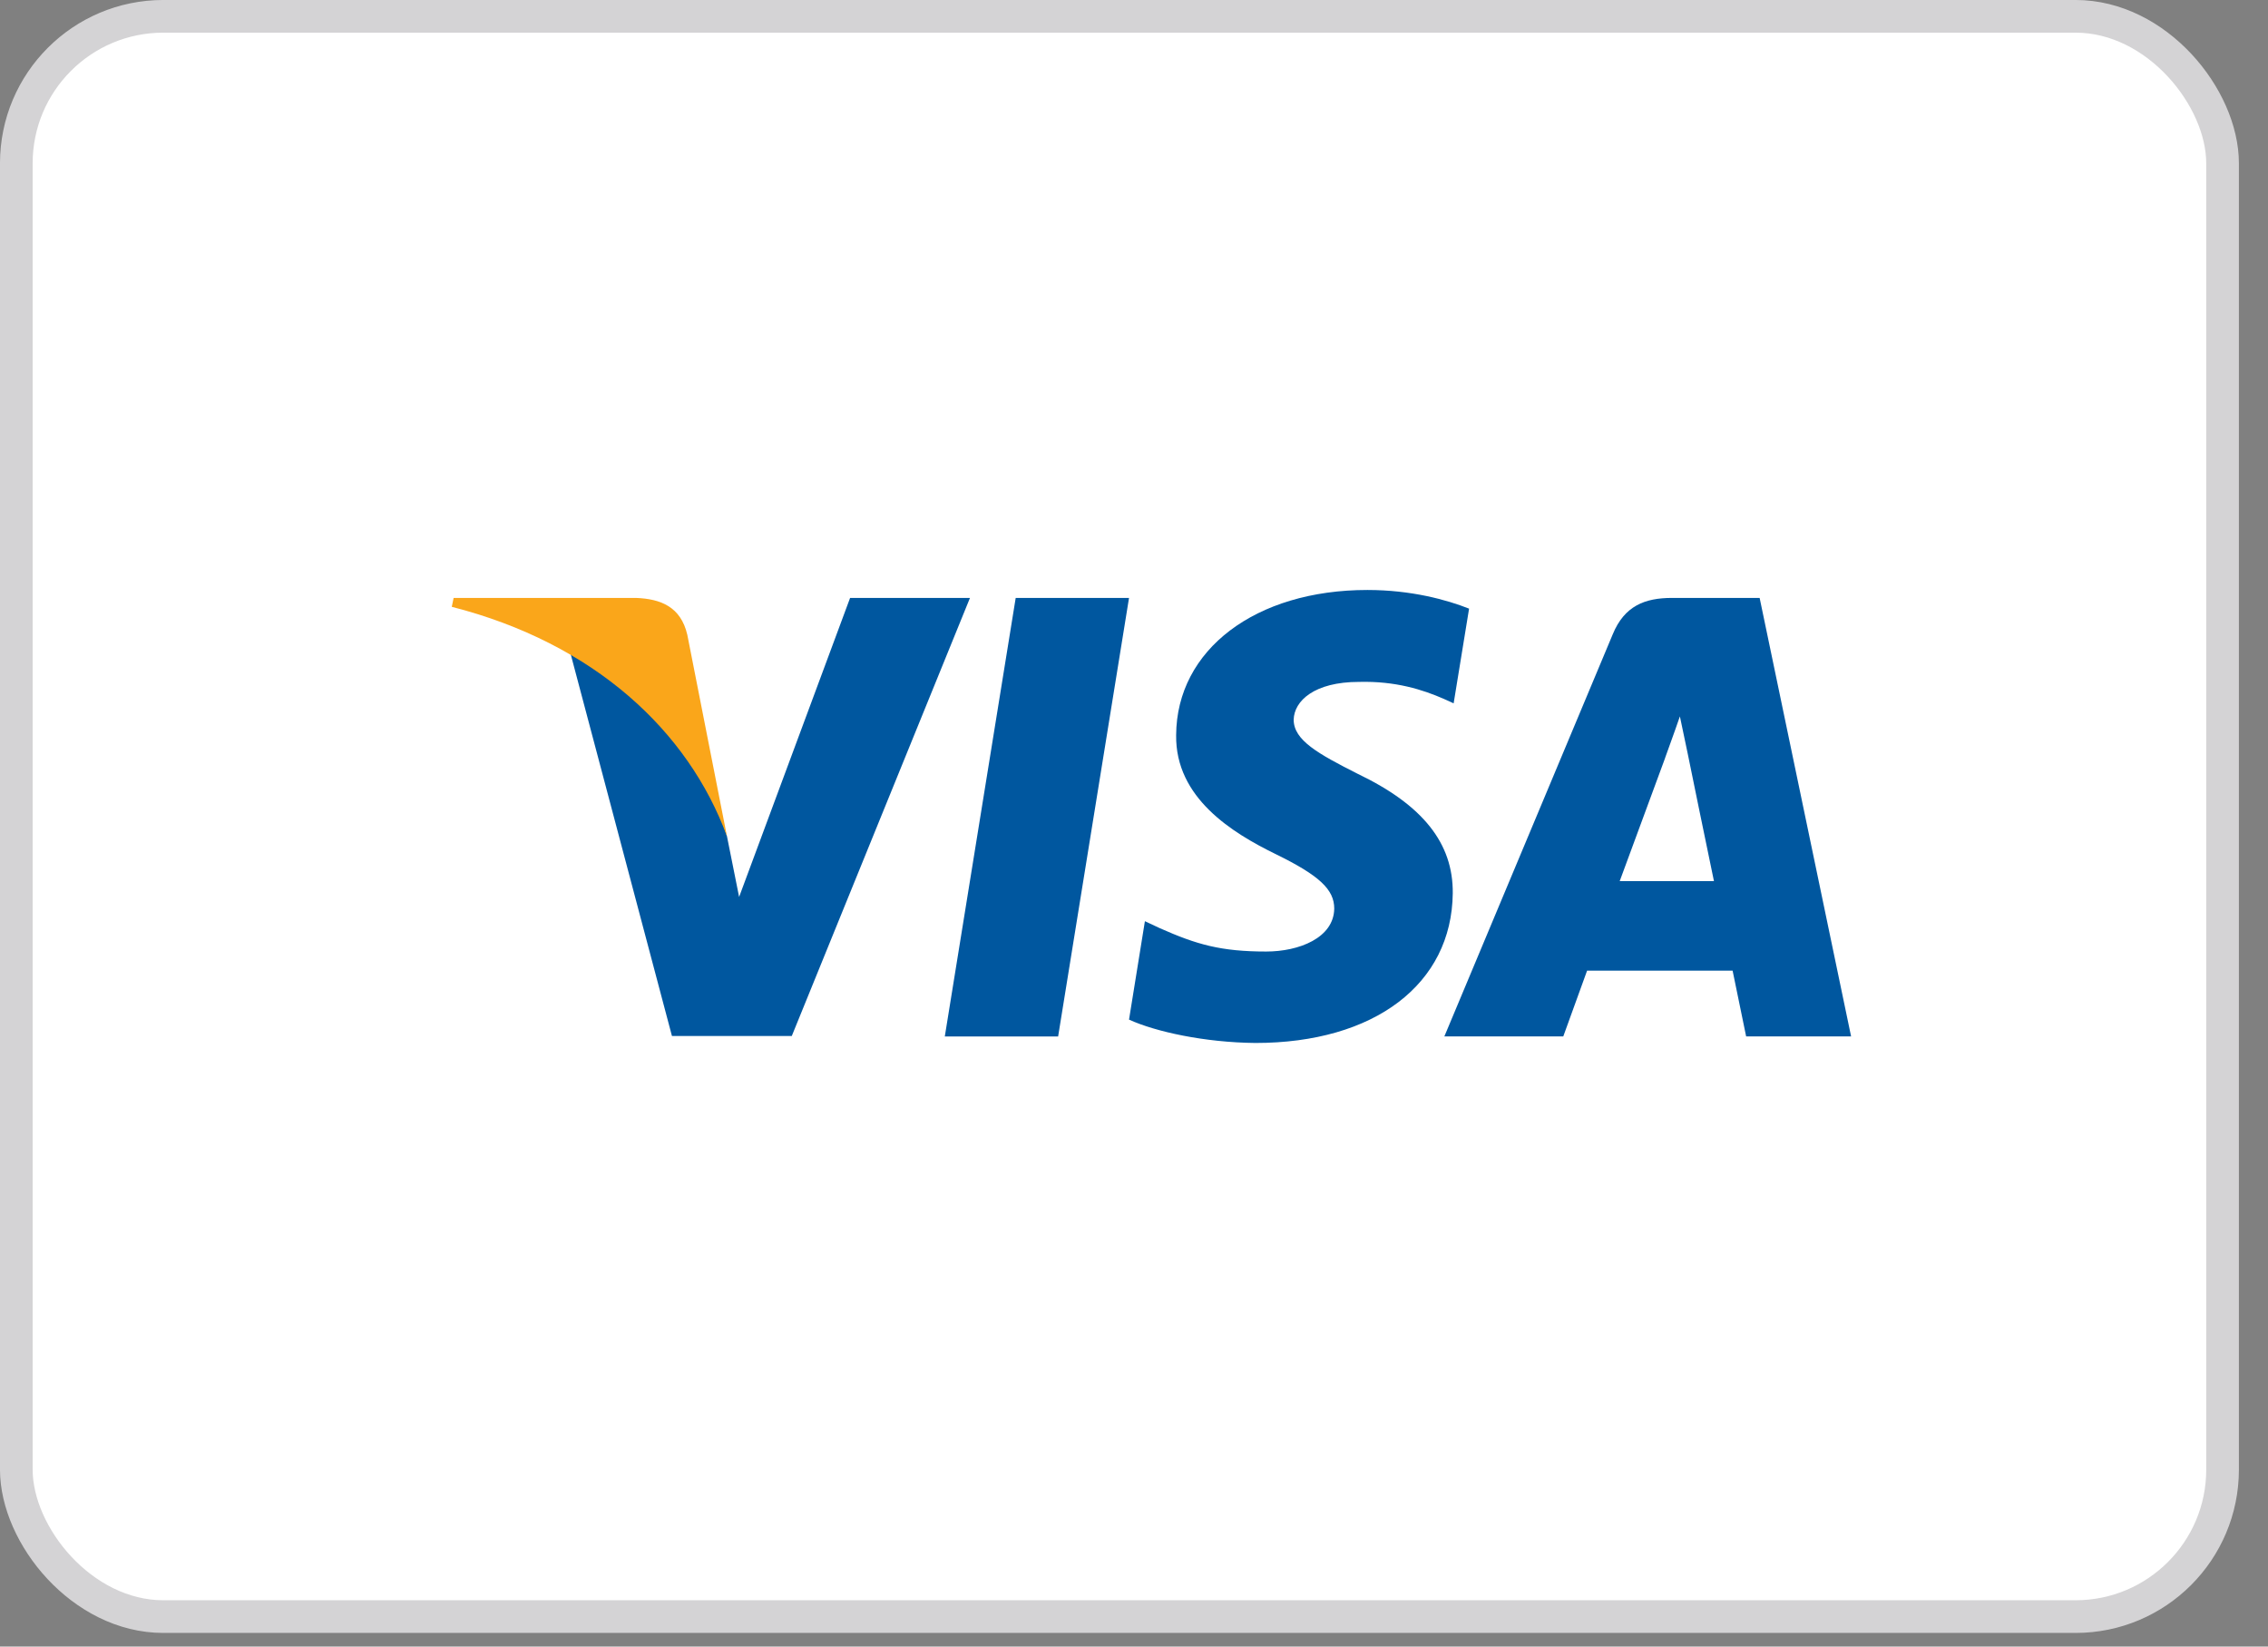 <?xml version="1.0"?>
<svg xmlns="http://www.w3.org/2000/svg" width="62" height="45" viewBox="0 0 62 45" fill="none">
<rect x="0" y="0" width="62" height="45" fill="#808080" stroke="none"/>
<rect x="0.446" y="0.446" width="60.312" height="43.735" rx="4.018" fill="white" stroke="#D4D3D5" stroke-width="0.893"/>
<path d="M28.926 28.326H25.828L27.766 16.341H30.864L28.926 28.326Z" fill="#00579F"/>
<path d="M40.16 16.634C39.549 16.392 38.579 16.124 37.38 16.124C34.32 16.124 32.166 17.756 32.152 20.089C32.127 21.81 33.695 22.766 34.868 23.34C36.067 23.926 36.474 24.309 36.474 24.832C36.462 25.635 35.506 26.005 34.614 26.005C33.376 26.005 32.714 25.814 31.706 25.367L31.298 25.176L30.864 27.866C31.591 28.197 32.93 28.491 34.32 28.504C37.572 28.504 39.689 26.897 39.714 24.411C39.726 23.047 38.898 22.002 37.113 21.147C36.029 20.599 35.365 20.229 35.365 19.668C35.378 19.158 35.926 18.636 37.15 18.636C38.157 18.61 38.898 18.852 39.458 19.095L39.738 19.222L40.16 16.634Z" fill="#00579F"/>
<path d="M44.278 24.08C44.533 23.392 45.515 20.727 45.515 20.727C45.502 20.752 45.77 20.026 45.923 19.579L46.14 20.612C46.14 20.612 46.726 23.481 46.854 24.08C46.37 24.08 44.89 24.08 44.278 24.08ZM48.103 16.341H45.706C44.967 16.341 44.406 16.558 44.087 17.336L39.484 28.325H42.735C42.735 28.325 43.271 26.846 43.386 26.528C43.742 26.528 46.905 26.528 47.364 26.528C47.453 26.948 47.734 28.325 47.734 28.325H50.603L48.103 16.341Z" fill="#00579F"/>
<path d="M23.239 16.341L20.205 24.513L19.873 22.856C19.312 20.944 17.553 18.866 15.589 17.833L18.369 28.313H21.645L26.516 16.341H23.239Z" fill="#00579F"/>
<path d="M17.387 16.341H12.401L12.35 16.584C16.239 17.578 18.815 19.975 19.873 22.857L18.789 17.349C18.611 16.583 18.063 16.367 17.387 16.341Z" fill="#FAA61A"/>
</svg>
